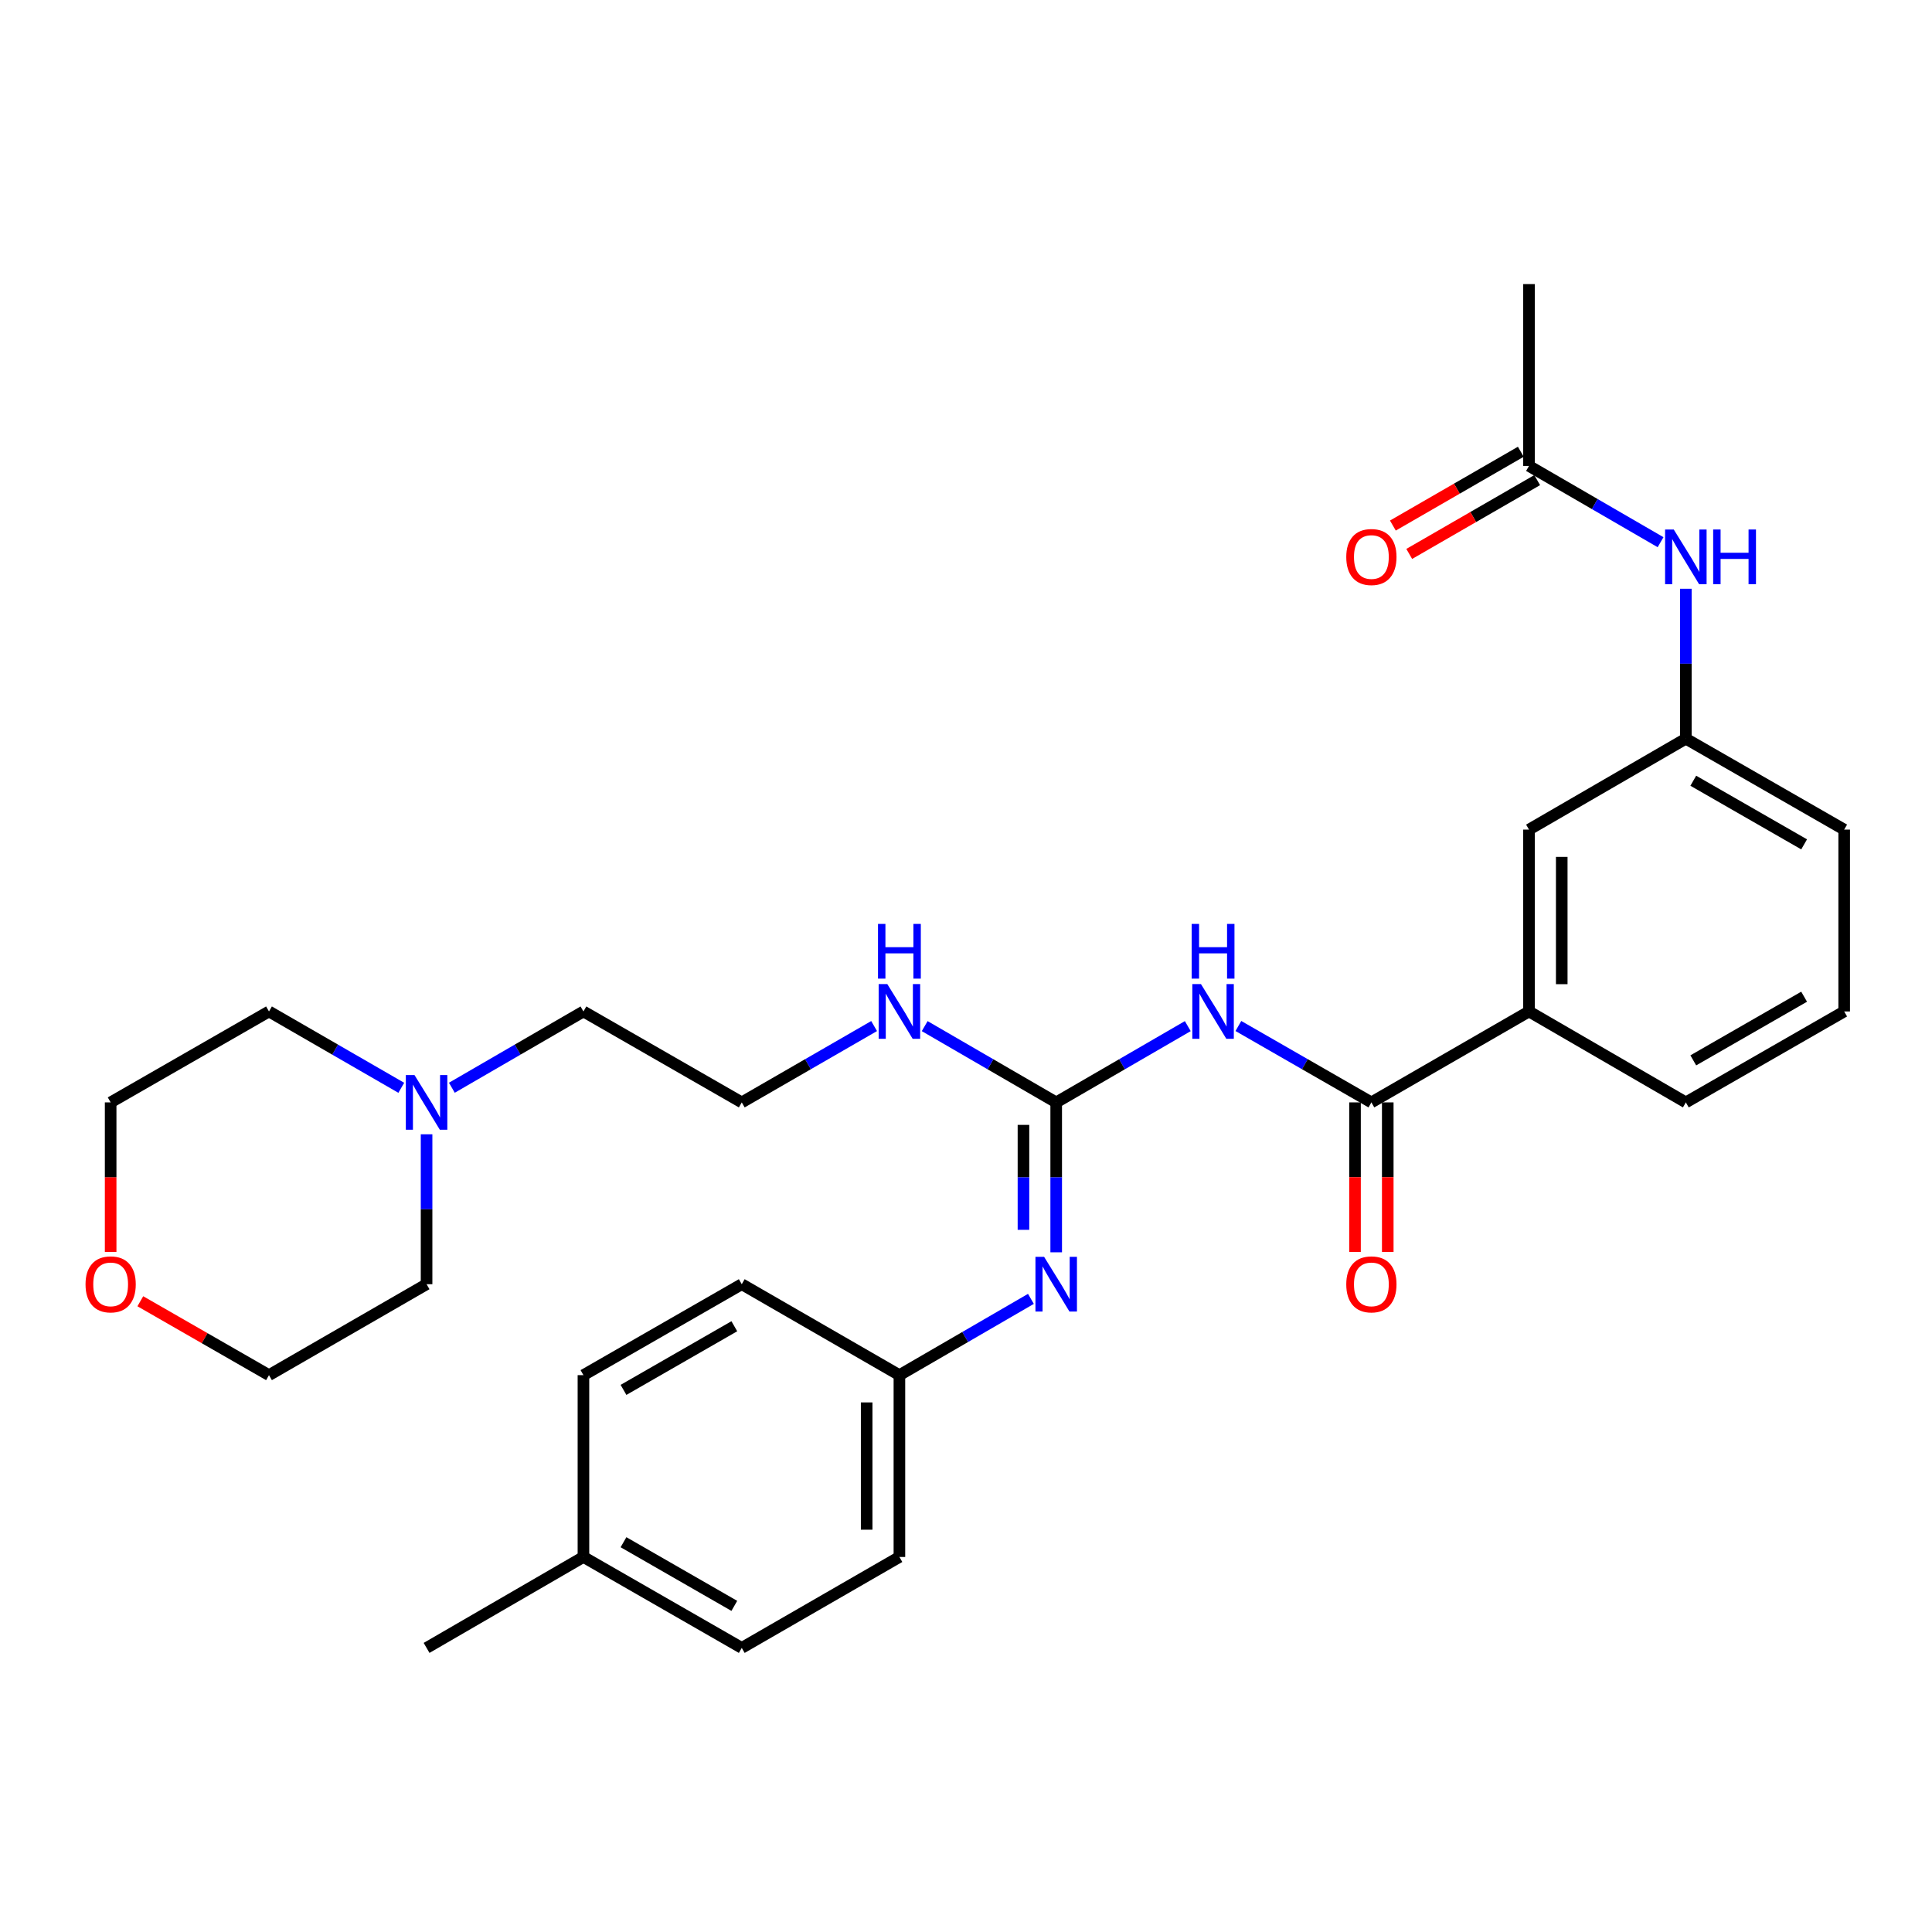 <?xml version='1.0' encoding='iso-8859-1'?>
<svg version='1.1' baseProfile='full'
              xmlns='http://www.w3.org/2000/svg'
                      xmlns:rdkit='http://www.rdkit.org/xml'
                      xmlns:xlink='http://www.w3.org/1999/xlink'
                  xml:space='preserve'
width='1000px' height='1000px' viewBox='0 0 1000 1000'>
<!-- END OF HEADER -->
<rect style='opacity:1.0;fill:#FFFFFF;stroke:none' width='1000' height='1000' x='0' y='0'> </rect>
<path class='bond-0' d='M 614.795,531.117 L 580.742,550.858' style='fill:none;fill-rule:evenodd;stroke:#0000FF;stroke-width:6px;stroke-linecap:butt;stroke-linejoin:miter;stroke-opacity:1' />
<path class='bond-0' d='M 580.742,550.858 L 546.688,570.6' style='fill:none;fill-rule:evenodd;stroke:#000000;stroke-width:6px;stroke-linecap:butt;stroke-linejoin:miter;stroke-opacity:1' />
<path class='bond-1' d='M 640.984,531.056 L 675.406,550.828' style='fill:none;fill-rule:evenodd;stroke:#0000FF;stroke-width:6px;stroke-linecap:butt;stroke-linejoin:miter;stroke-opacity:1' />
<path class='bond-1' d='M 675.406,550.828 L 709.827,570.6' style='fill:none;fill-rule:evenodd;stroke:#000000;stroke-width:6px;stroke-linecap:butt;stroke-linejoin:miter;stroke-opacity:1' />
<path class='bond-2' d='M 546.688,570.6 L 546.688,609.395' style='fill:none;fill-rule:evenodd;stroke:#000000;stroke-width:6px;stroke-linecap:butt;stroke-linejoin:miter;stroke-opacity:1' />
<path class='bond-2' d='M 546.688,609.395 L 546.688,648.19' style='fill:none;fill-rule:evenodd;stroke:#0000FF;stroke-width:6px;stroke-linecap:butt;stroke-linejoin:miter;stroke-opacity:1' />
<path class='bond-2' d='M 529.74,582.239 L 529.74,609.395' style='fill:none;fill-rule:evenodd;stroke:#000000;stroke-width:6px;stroke-linecap:butt;stroke-linejoin:miter;stroke-opacity:1' />
<path class='bond-2' d='M 529.74,609.395 L 529.74,636.551' style='fill:none;fill-rule:evenodd;stroke:#0000FF;stroke-width:6px;stroke-linecap:butt;stroke-linejoin:miter;stroke-opacity:1' />
<path class='bond-10' d='M 546.688,570.6 L 512.653,550.86' style='fill:none;fill-rule:evenodd;stroke:#000000;stroke-width:6px;stroke-linecap:butt;stroke-linejoin:miter;stroke-opacity:1' />
<path class='bond-10' d='M 512.653,550.86 L 478.618,531.12' style='fill:none;fill-rule:evenodd;stroke:#0000FF;stroke-width:6px;stroke-linecap:butt;stroke-linejoin:miter;stroke-opacity:1' />
<path class='bond-3' d='M 709.827,570.6 L 791.406,523.53' style='fill:none;fill-rule:evenodd;stroke:#000000;stroke-width:6px;stroke-linecap:butt;stroke-linejoin:miter;stroke-opacity:1' />
<path class='bond-7' d='M 701.353,570.6 L 701.353,609.315' style='fill:none;fill-rule:evenodd;stroke:#000000;stroke-width:6px;stroke-linecap:butt;stroke-linejoin:miter;stroke-opacity:1' />
<path class='bond-7' d='M 701.353,609.315 L 701.353,648.03' style='fill:none;fill-rule:evenodd;stroke:#FF0000;stroke-width:6px;stroke-linecap:butt;stroke-linejoin:miter;stroke-opacity:1' />
<path class='bond-7' d='M 718.302,570.6 L 718.302,609.315' style='fill:none;fill-rule:evenodd;stroke:#000000;stroke-width:6px;stroke-linecap:butt;stroke-linejoin:miter;stroke-opacity:1' />
<path class='bond-7' d='M 718.302,609.315 L 718.302,648.03' style='fill:none;fill-rule:evenodd;stroke:#FF0000;stroke-width:6px;stroke-linecap:butt;stroke-linejoin:miter;stroke-opacity:1' />
<path class='bond-13' d='M 533.603,672.292 L 499.568,692.032' style='fill:none;fill-rule:evenodd;stroke:#0000FF;stroke-width:6px;stroke-linecap:butt;stroke-linejoin:miter;stroke-opacity:1' />
<path class='bond-13' d='M 499.568,692.032 L 465.533,711.772' style='fill:none;fill-rule:evenodd;stroke:#000000;stroke-width:6px;stroke-linecap:butt;stroke-linejoin:miter;stroke-opacity:1' />
<path class='bond-8' d='M 791.406,523.53 L 791.406,429.4' style='fill:none;fill-rule:evenodd;stroke:#000000;stroke-width:6px;stroke-linecap:butt;stroke-linejoin:miter;stroke-opacity:1' />
<path class='bond-8' d='M 808.355,509.411 L 808.355,443.519' style='fill:none;fill-rule:evenodd;stroke:#000000;stroke-width:6px;stroke-linecap:butt;stroke-linejoin:miter;stroke-opacity:1' />
<path class='bond-23' d='M 791.406,523.53 L 872.59,570.6' style='fill:none;fill-rule:evenodd;stroke:#000000;stroke-width:6px;stroke-linecap:butt;stroke-linejoin:miter;stroke-opacity:1' />
<path class='bond-4' d='M 233.882,563.014 L 267.936,543.272' style='fill:none;fill-rule:evenodd;stroke:#0000FF;stroke-width:6px;stroke-linecap:butt;stroke-linejoin:miter;stroke-opacity:1' />
<path class='bond-4' d='M 267.936,543.272 L 301.989,523.53' style='fill:none;fill-rule:evenodd;stroke:#000000;stroke-width:6px;stroke-linecap:butt;stroke-linejoin:miter;stroke-opacity:1' />
<path class='bond-21' d='M 207.702,563.044 L 173.464,543.287' style='fill:none;fill-rule:evenodd;stroke:#0000FF;stroke-width:6px;stroke-linecap:butt;stroke-linejoin:miter;stroke-opacity:1' />
<path class='bond-21' d='M 173.464,543.287 L 139.226,523.53' style='fill:none;fill-rule:evenodd;stroke:#000000;stroke-width:6px;stroke-linecap:butt;stroke-linejoin:miter;stroke-opacity:1' />
<path class='bond-22' d='M 220.796,587.113 L 220.796,625.907' style='fill:none;fill-rule:evenodd;stroke:#0000FF;stroke-width:6px;stroke-linecap:butt;stroke-linejoin:miter;stroke-opacity:1' />
<path class='bond-22' d='M 220.796,625.907 L 220.796,664.702' style='fill:none;fill-rule:evenodd;stroke:#000000;stroke-width:6px;stroke-linecap:butt;stroke-linejoin:miter;stroke-opacity:1' />
<path class='bond-5' d='M 791.406,241.168 L 825.455,260.905' style='fill:none;fill-rule:evenodd;stroke:#000000;stroke-width:6px;stroke-linecap:butt;stroke-linejoin:miter;stroke-opacity:1' />
<path class='bond-5' d='M 825.455,260.905 L 859.504,280.642' style='fill:none;fill-rule:evenodd;stroke:#0000FF;stroke-width:6px;stroke-linecap:butt;stroke-linejoin:miter;stroke-opacity:1' />
<path class='bond-11' d='M 787.172,233.827 L 754.06,252.928' style='fill:none;fill-rule:evenodd;stroke:#000000;stroke-width:6px;stroke-linecap:butt;stroke-linejoin:miter;stroke-opacity:1' />
<path class='bond-11' d='M 754.06,252.928 L 720.947,272.03' style='fill:none;fill-rule:evenodd;stroke:#FF0000;stroke-width:6px;stroke-linecap:butt;stroke-linejoin:miter;stroke-opacity:1' />
<path class='bond-11' d='M 795.641,248.508 L 762.529,267.609' style='fill:none;fill-rule:evenodd;stroke:#000000;stroke-width:6px;stroke-linecap:butt;stroke-linejoin:miter;stroke-opacity:1' />
<path class='bond-11' d='M 762.529,267.609 L 729.416,286.711' style='fill:none;fill-rule:evenodd;stroke:#FF0000;stroke-width:6px;stroke-linecap:butt;stroke-linejoin:miter;stroke-opacity:1' />
<path class='bond-25' d='M 791.406,241.168 L 791.406,147.047' style='fill:none;fill-rule:evenodd;stroke:#000000;stroke-width:6px;stroke-linecap:butt;stroke-linejoin:miter;stroke-opacity:1' />
<path class='bond-6' d='M 872.59,304.741 L 872.59,343.545' style='fill:none;fill-rule:evenodd;stroke:#0000FF;stroke-width:6px;stroke-linecap:butt;stroke-linejoin:miter;stroke-opacity:1' />
<path class='bond-6' d='M 872.59,343.545 L 872.59,382.349' style='fill:none;fill-rule:evenodd;stroke:#000000;stroke-width:6px;stroke-linecap:butt;stroke-linejoin:miter;stroke-opacity:1' />
<path class='bond-9' d='M 791.406,429.4 L 872.59,382.349' style='fill:none;fill-rule:evenodd;stroke:#000000;stroke-width:6px;stroke-linecap:butt;stroke-linejoin:miter;stroke-opacity:1' />
<path class='bond-30' d='M 872.59,382.349 L 954.545,429.4' style='fill:none;fill-rule:evenodd;stroke:#000000;stroke-width:6px;stroke-linecap:butt;stroke-linejoin:miter;stroke-opacity:1' />
<path class='bond-30' d='M 876.445,404.105 L 933.814,437.041' style='fill:none;fill-rule:evenodd;stroke:#000000;stroke-width:6px;stroke-linecap:butt;stroke-linejoin:miter;stroke-opacity:1' />
<path class='bond-17' d='M 452.438,531.084 L 418.186,550.842' style='fill:none;fill-rule:evenodd;stroke:#0000FF;stroke-width:6px;stroke-linecap:butt;stroke-linejoin:miter;stroke-opacity:1' />
<path class='bond-17' d='M 418.186,550.842 L 383.935,570.6' style='fill:none;fill-rule:evenodd;stroke:#000000;stroke-width:6px;stroke-linecap:butt;stroke-linejoin:miter;stroke-opacity:1' />
<path class='bond-12' d='M 72.633,673.526 L 105.93,692.649' style='fill:none;fill-rule:evenodd;stroke:#FF0000;stroke-width:6px;stroke-linecap:butt;stroke-linejoin:miter;stroke-opacity:1' />
<path class='bond-12' d='M 105.93,692.649 L 139.226,711.772' style='fill:none;fill-rule:evenodd;stroke:#000000;stroke-width:6px;stroke-linecap:butt;stroke-linejoin:miter;stroke-opacity:1' />
<path class='bond-32' d='M 57.271,648.03 L 57.271,609.315' style='fill:none;fill-rule:evenodd;stroke:#FF0000;stroke-width:6px;stroke-linecap:butt;stroke-linejoin:miter;stroke-opacity:1' />
<path class='bond-32' d='M 57.271,609.315 L 57.271,570.6' style='fill:none;fill-rule:evenodd;stroke:#000000;stroke-width:6px;stroke-linecap:butt;stroke-linejoin:miter;stroke-opacity:1' />
<path class='bond-15' d='M 465.533,711.772 L 383.935,664.702' style='fill:none;fill-rule:evenodd;stroke:#000000;stroke-width:6px;stroke-linecap:butt;stroke-linejoin:miter;stroke-opacity:1' />
<path class='bond-16' d='M 465.533,711.772 L 465.533,805.884' style='fill:none;fill-rule:evenodd;stroke:#000000;stroke-width:6px;stroke-linecap:butt;stroke-linejoin:miter;stroke-opacity:1' />
<path class='bond-16' d='M 448.584,725.889 L 448.584,791.767' style='fill:none;fill-rule:evenodd;stroke:#000000;stroke-width:6px;stroke-linecap:butt;stroke-linejoin:miter;stroke-opacity:1' />
<path class='bond-14' d='M 301.989,805.884 L 383.935,852.953' style='fill:none;fill-rule:evenodd;stroke:#000000;stroke-width:6px;stroke-linecap:butt;stroke-linejoin:miter;stroke-opacity:1' />
<path class='bond-14' d='M 322.723,798.247 L 380.085,831.196' style='fill:none;fill-rule:evenodd;stroke:#000000;stroke-width:6px;stroke-linecap:butt;stroke-linejoin:miter;stroke-opacity:1' />
<path class='bond-29' d='M 301.989,805.884 L 220.796,852.953' style='fill:none;fill-rule:evenodd;stroke:#000000;stroke-width:6px;stroke-linecap:butt;stroke-linejoin:miter;stroke-opacity:1' />
<path class='bond-31' d='M 301.989,805.884 L 301.989,711.772' style='fill:none;fill-rule:evenodd;stroke:#000000;stroke-width:6px;stroke-linecap:butt;stroke-linejoin:miter;stroke-opacity:1' />
<path class='bond-18' d='M 383.935,664.702 L 301.989,711.772' style='fill:none;fill-rule:evenodd;stroke:#000000;stroke-width:6px;stroke-linecap:butt;stroke-linejoin:miter;stroke-opacity:1' />
<path class='bond-18' d='M 380.085,686.459 L 322.723,719.408' style='fill:none;fill-rule:evenodd;stroke:#000000;stroke-width:6px;stroke-linecap:butt;stroke-linejoin:miter;stroke-opacity:1' />
<path class='bond-19' d='M 465.533,805.884 L 383.935,852.953' style='fill:none;fill-rule:evenodd;stroke:#000000;stroke-width:6px;stroke-linecap:butt;stroke-linejoin:miter;stroke-opacity:1' />
<path class='bond-20' d='M 383.935,570.6 L 301.989,523.53' style='fill:none;fill-rule:evenodd;stroke:#000000;stroke-width:6px;stroke-linecap:butt;stroke-linejoin:miter;stroke-opacity:1' />
<path class='bond-27' d='M 139.226,523.53 L 57.271,570.6' style='fill:none;fill-rule:evenodd;stroke:#000000;stroke-width:6px;stroke-linecap:butt;stroke-linejoin:miter;stroke-opacity:1' />
<path class='bond-28' d='M 220.796,664.702 L 139.226,711.772' style='fill:none;fill-rule:evenodd;stroke:#000000;stroke-width:6px;stroke-linecap:butt;stroke-linejoin:miter;stroke-opacity:1' />
<path class='bond-24' d='M 872.59,570.6 L 954.545,523.53' style='fill:none;fill-rule:evenodd;stroke:#000000;stroke-width:6px;stroke-linecap:butt;stroke-linejoin:miter;stroke-opacity:1' />
<path class='bond-24' d='M 876.442,548.843 L 933.811,515.894' style='fill:none;fill-rule:evenodd;stroke:#000000;stroke-width:6px;stroke-linecap:butt;stroke-linejoin:miter;stroke-opacity:1' />
<path class='bond-26' d='M 954.545,523.53 L 954.545,429.4' style='fill:none;fill-rule:evenodd;stroke:#000000;stroke-width:6px;stroke-linecap:butt;stroke-linejoin:miter;stroke-opacity:1' />
<path  class='atom-0' d='M 621.621 509.37
L 630.901 524.37
Q 631.821 525.85, 633.301 528.53
Q 634.781 531.21, 634.861 531.37
L 634.861 509.37
L 638.621 509.37
L 638.621 537.69
L 634.741 537.69
L 624.781 521.29
Q 623.621 519.37, 622.381 517.17
Q 621.181 514.97, 620.821 514.29
L 620.821 537.69
L 617.141 537.69
L 617.141 509.37
L 621.621 509.37
' fill='#0000FF'/>
<path  class='atom-0' d='M 616.801 478.218
L 620.641 478.218
L 620.641 490.258
L 635.121 490.258
L 635.121 478.218
L 638.961 478.218
L 638.961 506.538
L 635.121 506.538
L 635.121 493.458
L 620.641 493.458
L 620.641 506.538
L 616.801 506.538
L 616.801 478.218
' fill='#0000FF'/>
<path  class='atom-3' d='M 540.428 650.542
L 549.708 665.542
Q 550.628 667.022, 552.108 669.702
Q 553.588 672.382, 553.668 672.542
L 553.668 650.542
L 557.428 650.542
L 557.428 678.862
L 553.548 678.862
L 543.588 662.462
Q 542.428 660.542, 541.188 658.342
Q 539.988 656.142, 539.628 655.462
L 539.628 678.862
L 535.948 678.862
L 535.948 650.542
L 540.428 650.542
' fill='#0000FF'/>
<path  class='atom-5' d='M 214.536 556.44
L 223.816 571.44
Q 224.736 572.92, 226.216 575.6
Q 227.696 578.28, 227.776 578.44
L 227.776 556.44
L 231.536 556.44
L 231.536 584.76
L 227.656 584.76
L 217.696 568.36
Q 216.536 566.44, 215.296 564.24
Q 214.096 562.04, 213.736 561.36
L 213.736 584.76
L 210.056 584.76
L 210.056 556.44
L 214.536 556.44
' fill='#0000FF'/>
<path  class='atom-7' d='M 866.33 274.068
L 875.61 289.068
Q 876.53 290.548, 878.01 293.228
Q 879.49 295.908, 879.57 296.068
L 879.57 274.068
L 883.33 274.068
L 883.33 302.388
L 879.45 302.388
L 869.49 285.988
Q 868.33 284.068, 867.09 281.868
Q 865.89 279.668, 865.53 278.988
L 865.53 302.388
L 861.85 302.388
L 861.85 274.068
L 866.33 274.068
' fill='#0000FF'/>
<path  class='atom-7' d='M 886.73 274.068
L 890.57 274.068
L 890.57 286.108
L 905.05 286.108
L 905.05 274.068
L 908.89 274.068
L 908.89 302.388
L 905.05 302.388
L 905.05 289.308
L 890.57 289.308
L 890.57 302.388
L 886.73 302.388
L 886.73 274.068
' fill='#0000FF'/>
<path  class='atom-8' d='M 696.827 664.782
Q 696.827 657.982, 700.187 654.182
Q 703.547 650.382, 709.827 650.382
Q 716.107 650.382, 719.467 654.182
Q 722.827 657.982, 722.827 664.782
Q 722.827 671.662, 719.427 675.582
Q 716.027 679.462, 709.827 679.462
Q 703.587 679.462, 700.187 675.582
Q 696.827 671.702, 696.827 664.782
M 709.827 676.262
Q 714.147 676.262, 716.467 673.382
Q 718.827 670.462, 718.827 664.782
Q 718.827 659.222, 716.467 656.422
Q 714.147 653.582, 709.827 653.582
Q 705.507 653.582, 703.147 656.382
Q 700.827 659.182, 700.827 664.782
Q 700.827 670.502, 703.147 673.382
Q 705.507 676.262, 709.827 676.262
' fill='#FF0000'/>
<path  class='atom-11' d='M 459.273 509.37
L 468.553 524.37
Q 469.473 525.85, 470.953 528.53
Q 472.433 531.21, 472.513 531.37
L 472.513 509.37
L 476.273 509.37
L 476.273 537.69
L 472.393 537.69
L 462.433 521.29
Q 461.273 519.37, 460.033 517.17
Q 458.833 514.97, 458.473 514.29
L 458.473 537.69
L 454.793 537.69
L 454.793 509.37
L 459.273 509.37
' fill='#0000FF'/>
<path  class='atom-11' d='M 454.453 478.218
L 458.293 478.218
L 458.293 490.258
L 472.773 490.258
L 472.773 478.218
L 476.613 478.218
L 476.613 506.538
L 472.773 506.538
L 472.773 493.458
L 458.293 493.458
L 458.293 506.538
L 454.453 506.538
L 454.453 478.218
' fill='#0000FF'/>
<path  class='atom-12' d='M 696.827 288.308
Q 696.827 281.508, 700.187 277.708
Q 703.547 273.908, 709.827 273.908
Q 716.107 273.908, 719.467 277.708
Q 722.827 281.508, 722.827 288.308
Q 722.827 295.188, 719.427 299.108
Q 716.027 302.988, 709.827 302.988
Q 703.587 302.988, 700.187 299.108
Q 696.827 295.228, 696.827 288.308
M 709.827 299.788
Q 714.147 299.788, 716.467 296.908
Q 718.827 293.988, 718.827 288.308
Q 718.827 282.748, 716.467 279.948
Q 714.147 277.108, 709.827 277.108
Q 705.507 277.108, 703.147 279.908
Q 700.827 282.708, 700.827 288.308
Q 700.827 294.028, 703.147 296.908
Q 705.507 299.788, 709.827 299.788
' fill='#FF0000'/>
<path  class='atom-13' d='M 44.271 664.782
Q 44.271 657.982, 47.631 654.182
Q 50.991 650.382, 57.271 650.382
Q 63.551 650.382, 66.911 654.182
Q 70.271 657.982, 70.271 664.782
Q 70.271 671.662, 66.871 675.582
Q 63.471 679.462, 57.271 679.462
Q 51.031 679.462, 47.631 675.582
Q 44.271 671.702, 44.271 664.782
M 57.271 676.262
Q 61.591 676.262, 63.911 673.382
Q 66.271 670.462, 66.271 664.782
Q 66.271 659.222, 63.911 656.422
Q 61.591 653.582, 57.271 653.582
Q 52.951 653.582, 50.591 656.382
Q 48.271 659.182, 48.271 664.782
Q 48.271 670.502, 50.591 673.382
Q 52.951 676.262, 57.271 676.262
' fill='#FF0000'/>
</svg>
